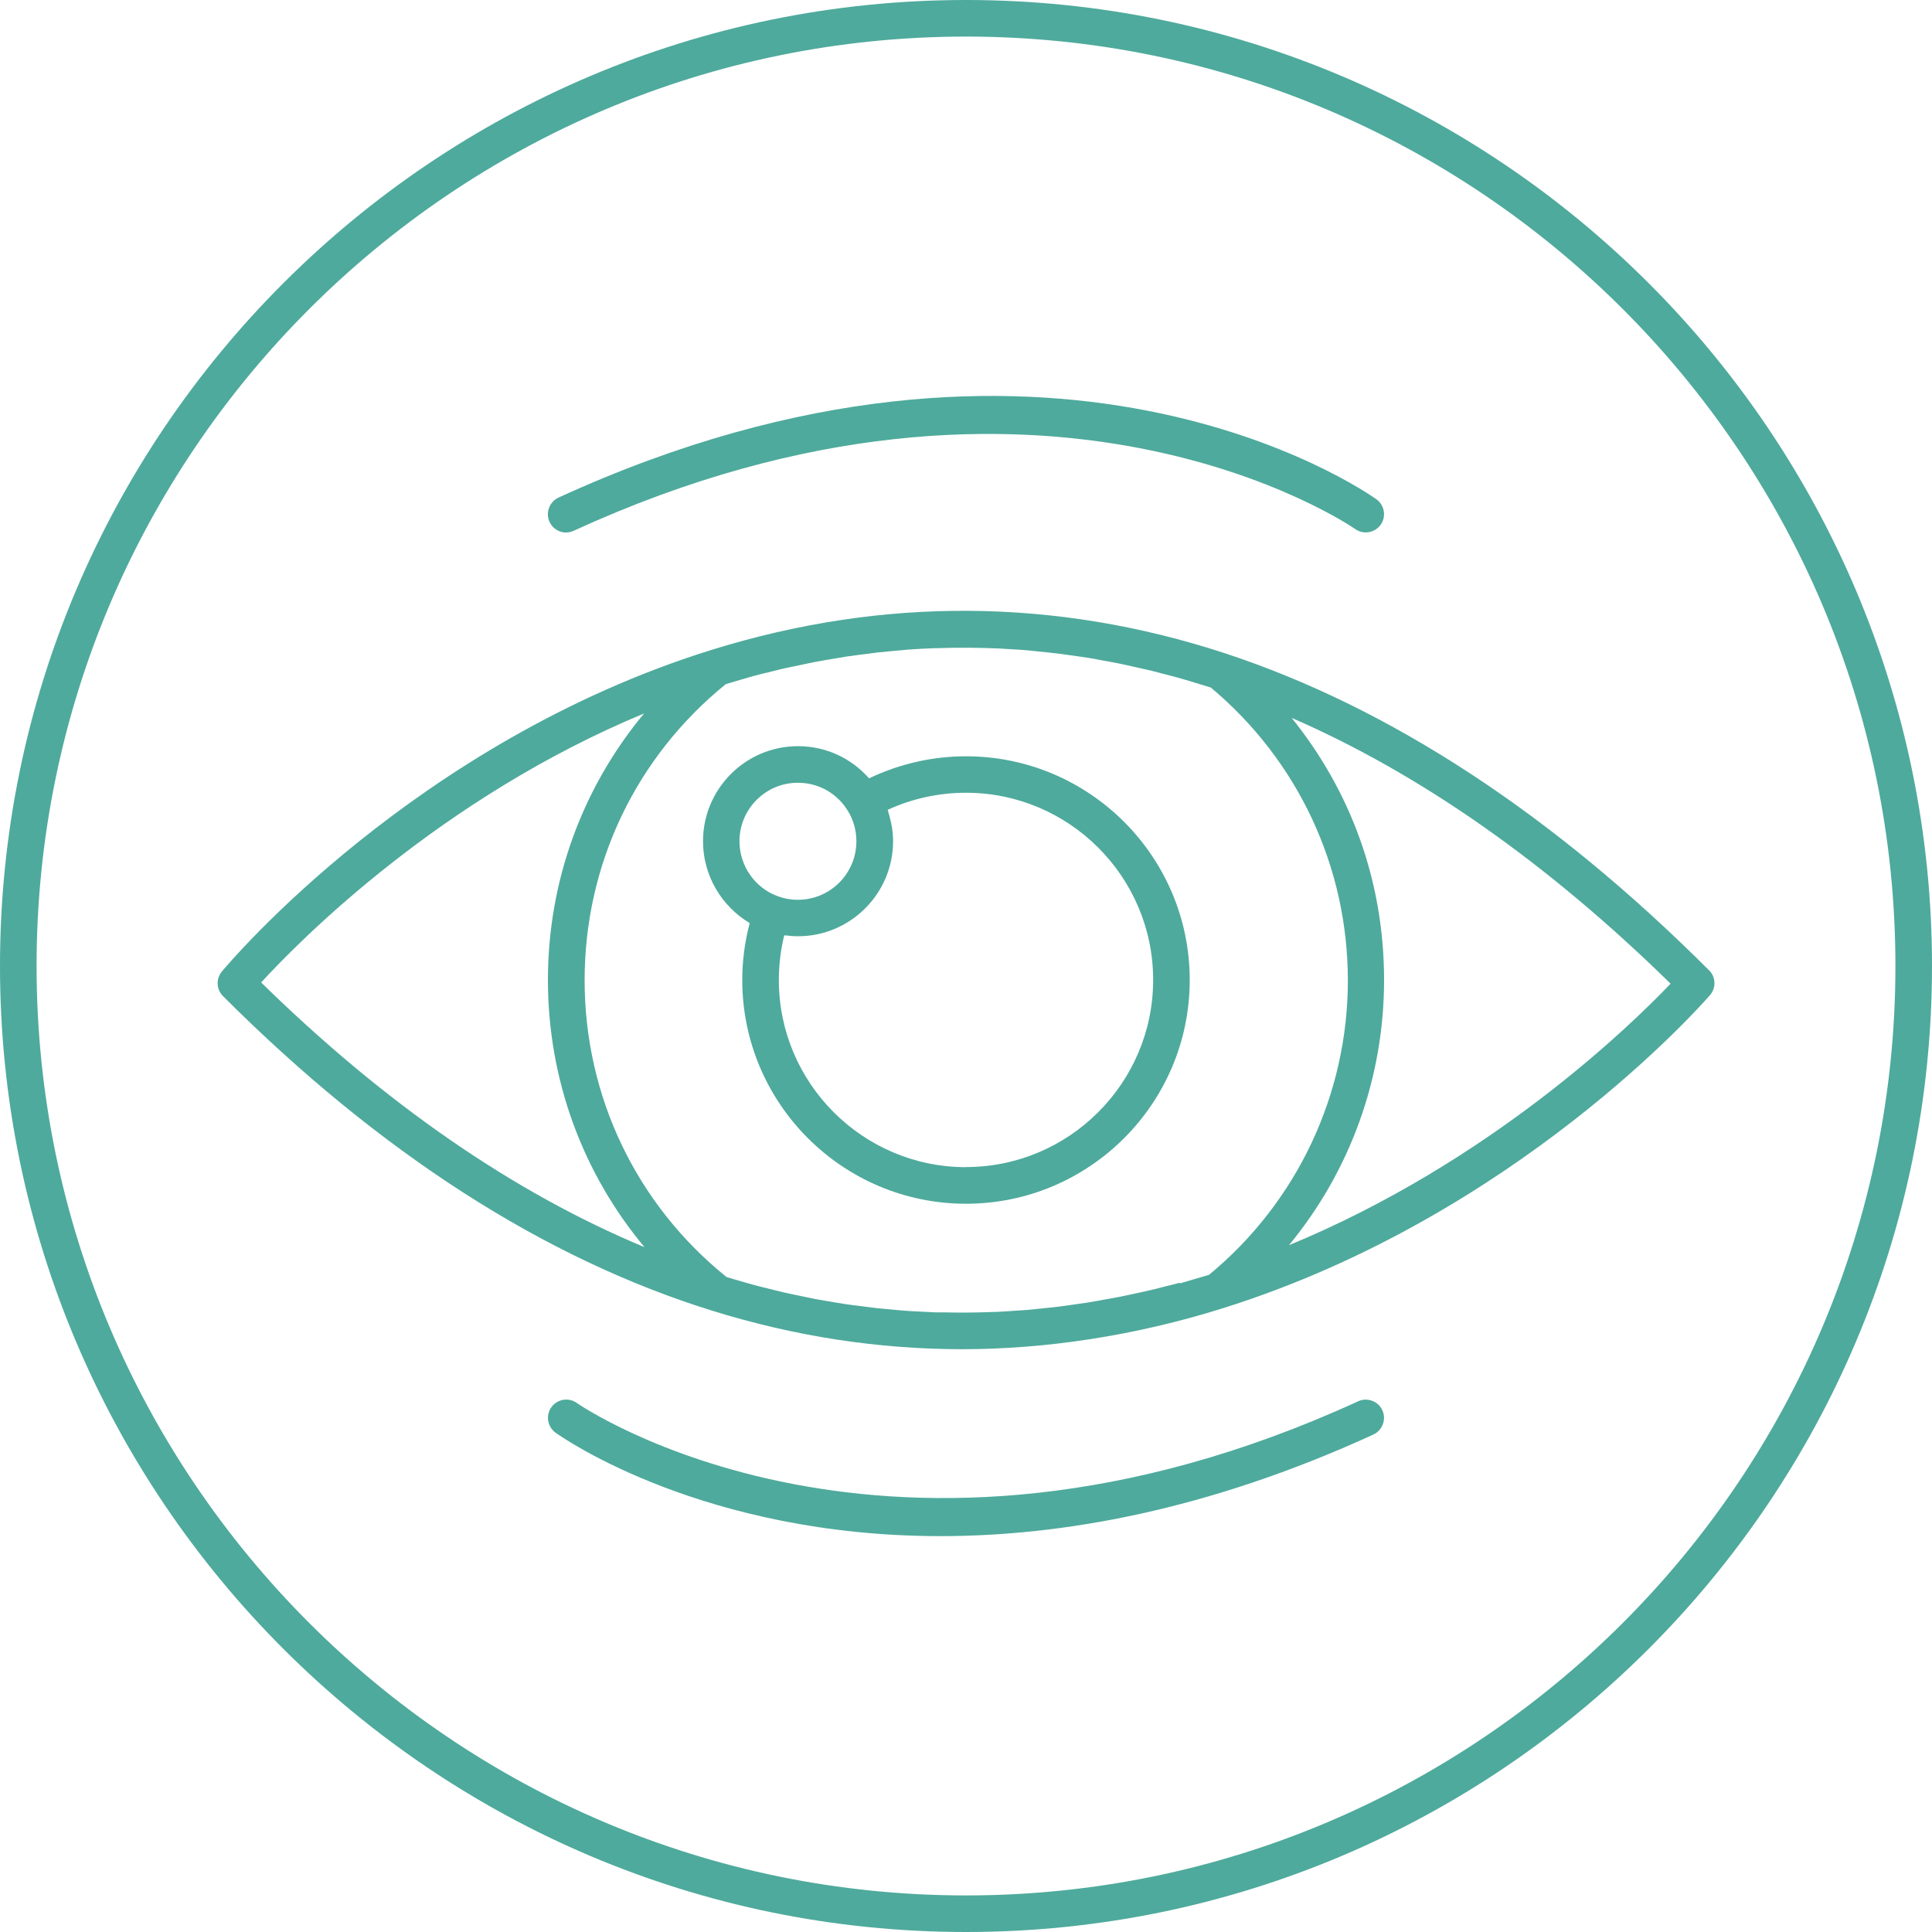 <svg xmlns="http://www.w3.org/2000/svg" id="Layer_2" data-name="Layer 2" viewBox="0 0 158.46 158.46"><defs><style>      .cls-1 {        fill: #4eaa9c;        stroke-width: 0px;      }    </style></defs><g id="Layer_1-2" data-name="Layer 1"><g><path class="cls-1" d="m79.23,0C35.54,0,0,35.54,0,79.23s35.54,79.23,79.23,79.23,79.23-35.54,79.23-79.23S122.92,0,79.23,0Zm0,155.46C37.2,155.46,3,121.26,3,79.23S37.2,3,79.23,3s76.23,34.2,76.23,76.23-34.2,76.23-76.23,76.23Z"></path><path class="cls-1" d="m140.17,79.58c-12.8-12.8-26.16-21.55-39.7-26-13.9-4.55-28.07-4.64-42.1-.28-24.28,7.55-39.53,25.61-40.17,26.38-.5.6-.46,1.47.09,2.02,12.86,12.86,26.37,21.54,40.15,25.81,6.76,2.1,13.61,3.15,20.49,3.15s14.24-1.12,21.37-3.36c24.03-7.54,39.31-24.94,39.95-25.68.52-.59.48-1.49-.07-2.04Zm-43.42,25.63c-.42.12-.84.22-1.26.32-.41.11-.83.22-1.24.31-.41.1-.82.18-1.23.27-.42.09-.85.19-1.27.27-.41.08-.81.15-1.22.22-.43.08-.86.16-1.29.23-.4.06-.79.11-1.19.17-.44.06-.87.13-1.31.18-.38.05-.76.08-1.14.12-.45.05-.9.1-1.36.14-.36.03-.71.04-1.07.07-.48.03-.95.07-1.43.09-.23.01-.46,0-.69.02-1.19.04-2.38.05-3.57.02-.23,0-.46,0-.7,0-.47-.02-.94-.05-1.41-.07-.36-.02-.72-.03-1.07-.06-.44-.03-.88-.08-1.32-.12-.39-.04-.78-.06-1.17-.11-.42-.05-.83-.11-1.25-.16-.41-.05-.82-.1-1.23-.16-.4-.06-.8-.13-1.2-.2-.43-.07-.86-.14-1.28-.22-.38-.07-.76-.16-1.15-.24-.44-.09-.89-.18-1.33-.28-.37-.08-.74-.18-1.1-.27-.45-.11-.91-.22-1.36-.34-.35-.09-.71-.2-1.06-.3-.42-.12-.84-.24-1.26-.37-7.4-5.96-11.64-14.82-11.64-24.34s4.22-18.32,11.58-24.29c.41-.12.81-.24,1.22-.36.38-.11.77-.23,1.15-.33.47-.13.94-.24,1.41-.35.37-.09.73-.19,1.1-.27.5-.11.99-.21,1.49-.31.34-.07.68-.15,1.01-.21.52-.1,1.05-.18,1.57-.27.31-.05.63-.11.94-.16.56-.08,1.12-.15,1.68-.22.28-.03.55-.08.83-.11.63-.07,1.27-.12,1.9-.18.2-.02.4-.04.61-.06.77-.06,1.55-.09,2.32-.12.06,0,.13,0,.19,0,1.68-.06,3.36-.04,5.04.03.09,0,.19.01.28.02.74.04,1.48.08,2.22.15.22.02.44.05.65.07.62.06,1.23.12,1.85.2.28.04.57.08.85.12.55.08,1.1.15,1.64.24.32.05.64.12.96.18.51.09,1.02.18,1.54.29.34.07.68.15,1.02.23.49.11.98.21,1.47.33.36.09.71.19,1.07.28.47.12.95.24,1.42.38.37.1.73.22,1.1.33.42.13.83.25,1.25.38,7.15,5.98,11.24,14.72,11.24,24.03s-4.15,18.17-11.39,24.14c-.39.12-.77.23-1.16.34-.41.12-.81.24-1.22.36Zm-43.91-46.71c-5.07,6.09-7.9,13.76-7.9,21.88s2.83,15.82,7.92,21.91c-10.73-4.47-21.28-11.75-31.44-21.71,3.21-3.5,14.7-15.13,31.42-22.07Zm52.88,43.63c5.01-6.08,7.8-13.71,7.8-21.76s-2.71-15.45-7.58-21.49c10.55,4.59,20.97,11.89,31.08,21.8-3.27,3.43-14.78,14.63-31.3,21.45Z"></path><path class="cls-1" d="m79.23,62.03c-2.77,0-5.49.63-7.95,1.81-1.47-1.67-3.56-2.64-5.83-2.64-4.3,0-7.79,3.5-7.79,7.8,0,2.79,1.51,5.33,3.83,6.71-.4,1.51-.61,3.08-.61,4.67,0,10.12,8.23,18.35,18.35,18.35s18.35-8.23,18.35-18.35-8.23-18.35-18.35-18.35Zm-13.79,2.17c1.7,0,3.24.87,4.12,2.34.45.74.68,1.59.68,2.46,0,2.65-2.15,4.8-4.8,4.8-.57,0-1.13-.1-1.64-.29-1.88-.68-3.15-2.49-3.15-4.51,0-2.65,2.15-4.8,4.79-4.8Zm13.79,31.53c-8.46,0-15.35-6.89-15.35-15.35,0-1.25.15-2.47.44-3.66.04,0,.08,0,.12,0,.33.04.66.07,1.01.07,4.3,0,7.8-3.5,7.8-7.8,0-.4-.04-.8-.1-1.2-.02-.12-.05-.24-.08-.37-.06-.27-.12-.54-.21-.81-.02-.06-.03-.13-.05-.19,1.99-.92,4.19-1.4,6.42-1.4,8.46,0,15.35,6.89,15.35,15.35s-6.89,15.35-15.35,15.35Z"></path><path class="cls-1" d="m111.4,114.93c-38.58,17.68-63.81.34-64.09.14-.67-.48-1.61-.32-2.09.35-.48.67-.32,1.61.35,2.09.71.51,12.22,8.48,31.57,8.48,9.91,0,21.88-2.09,35.5-8.33.75-.35,1.08-1.24.74-1.99-.34-.75-1.24-1.08-1.99-.74Z"></path><path class="cls-1" d="m46.44,43.67c.21,0,.42-.04.62-.14,38.57-17.68,63.81-.34,64.09-.14.67.48,1.61.32,2.09-.35.48-.67.32-1.61-.35-2.09-1.08-.77-26.82-18.59-67.08-.14-.75.35-1.08,1.24-.74,1.99.25.55.8.88,1.36.88Z"></path></g></g></svg>